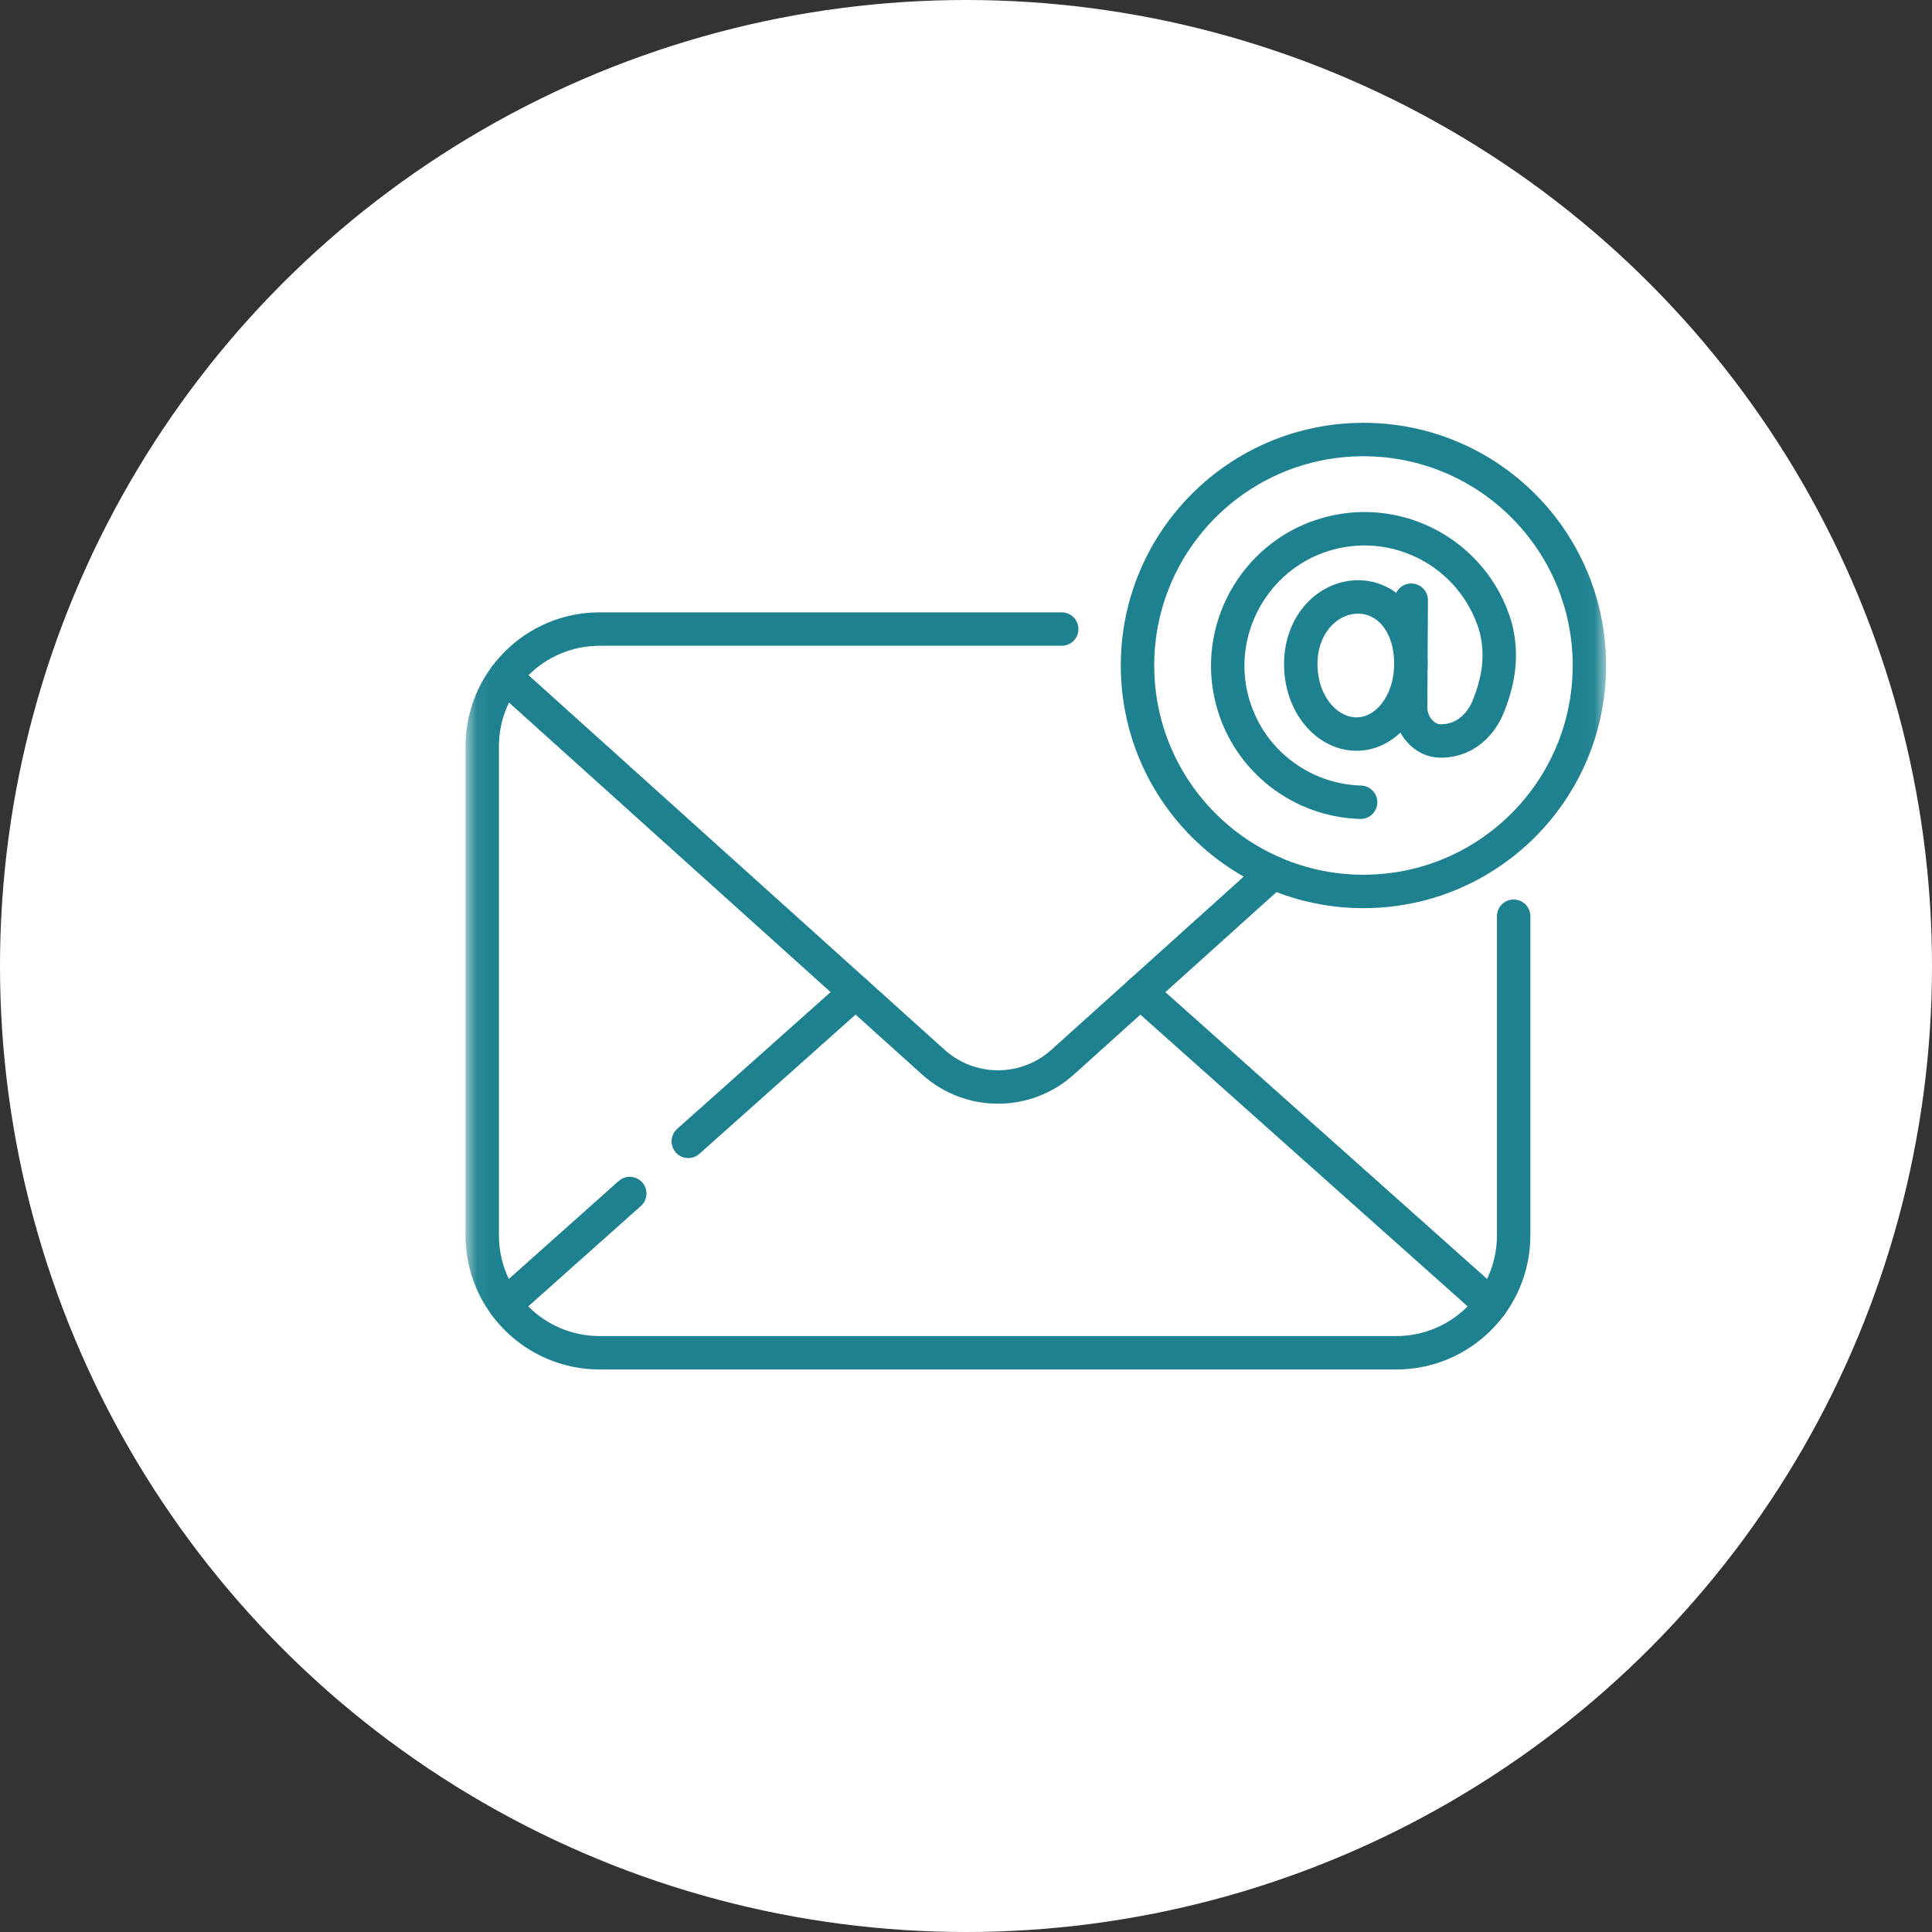 <svg width="83" height="83" viewBox="0 0 83 83" fill="none" xmlns="http://www.w3.org/2000/svg">
<rect x="0" y="0" width="83" height="83" fill="#333333" stroke="none"/>
<g id="Group 73">
<circle id="Ellipse 3" cx="41.5" cy="41.5" r="41.5" fill="white"/>
<g id="g1869">
<g id="g1871">
<g id="Clip path group">
<mask id="mask0_219_1565" style="mask-type:luminance" maskUnits="userSpaceOnUse" x="20" y="14" width="49" height="49">
<g id="clipPath1877">
<path id="path1875" d="M68.952 62.952V14.048H20.048V62.952H68.952Z" fill="white" stroke="white" stroke-width="0.096"/>
</g>
</mask>
<g mask="url(#mask0_219_1565)">
<g id="g1873">
<g id="g1879">
<path id="path1881" d="M60.611 28.51C60.611 30.24 59.549 31.536 58.278 31.536C57.006 31.536 55.882 30.258 55.882 28.528C55.882 26.797 57.069 25.645 58.34 25.645C59.612 25.645 60.611 26.779 60.611 28.51Z" stroke="#1D8190" stroke-width="1.436" stroke-miterlimit="10" stroke-linecap="round" stroke-linejoin="round"/>
</g>
<g id="g1883">
<path id="path1885" d="M58.453 34.465C55.924 34.395 53.618 32.683 52.934 30.08C52.144 27.075 53.872 23.937 56.833 22.994C59.964 21.997 63.294 23.759 64.24 26.894C64.575 28.148 64.38 29.239 63.936 30.355C63.76 30.797 63.18 31.833 61.889 31.833C61.185 31.833 60.598 31.157 60.602 30.38L60.627 25.785" stroke="#1D8190" stroke-width="1.436" stroke-miterlimit="10" stroke-linecap="round" stroke-linejoin="round"/>
</g>
<g id="g1887">
<path id="path1889" d="M64.051 56.053L48.988 42.624" stroke="#1D8190" stroke-width="1.436" stroke-miterlimit="10" stroke-linecap="round" stroke-linejoin="round"/>
</g>
<g id="g1891">
<path id="path1893" d="M27.055 51.274L21.694 56.053" stroke="#1D8190" stroke-width="1.436" stroke-miterlimit="10" stroke-linecap="round" stroke-linejoin="round"/>
</g>
<g id="g1895">
<path id="path1897" d="M36.759 42.624L29.569 49.033" stroke="#1D8190" stroke-width="1.436" stroke-miterlimit="10" stroke-linecap="round" stroke-linejoin="round"/>
</g>
<g id="g1899">
<path id="path1901" d="M21.706 29.072L40.1 45.633C41.677 47.053 44.072 47.053 45.649 45.633L54.694 37.489" stroke="#1D8190" stroke-width="1.436" stroke-miterlimit="10" stroke-linecap="round" stroke-linejoin="round"/>
</g>
<g id="g1903">
<path id="path1905" d="M45.612 27.025H25.761C22.975 27.025 20.716 29.284 20.716 32.07V53.071C20.716 55.858 22.975 58.116 25.761 58.116H59.983C62.769 58.116 65.028 55.858 65.028 53.071V39.362" stroke="#1D8190" stroke-width="1.436" stroke-miterlimit="10" stroke-linecap="round" stroke-linejoin="round"/>
</g>
<g id="g1907">
<path id="path1909" d="M68.282 28.59C68.282 33.951 63.936 38.297 58.575 38.297C53.214 38.297 48.868 33.951 48.868 28.59C48.868 23.229 53.214 18.883 58.575 18.883C63.936 18.883 68.282 23.229 68.282 28.59Z" stroke="#1D8190" stroke-width="1.436" stroke-miterlimit="10" stroke-linecap="round" stroke-linejoin="round"/>
</g>
</g>
</g>
</g>
</g>
</g>
</g>
</svg>
